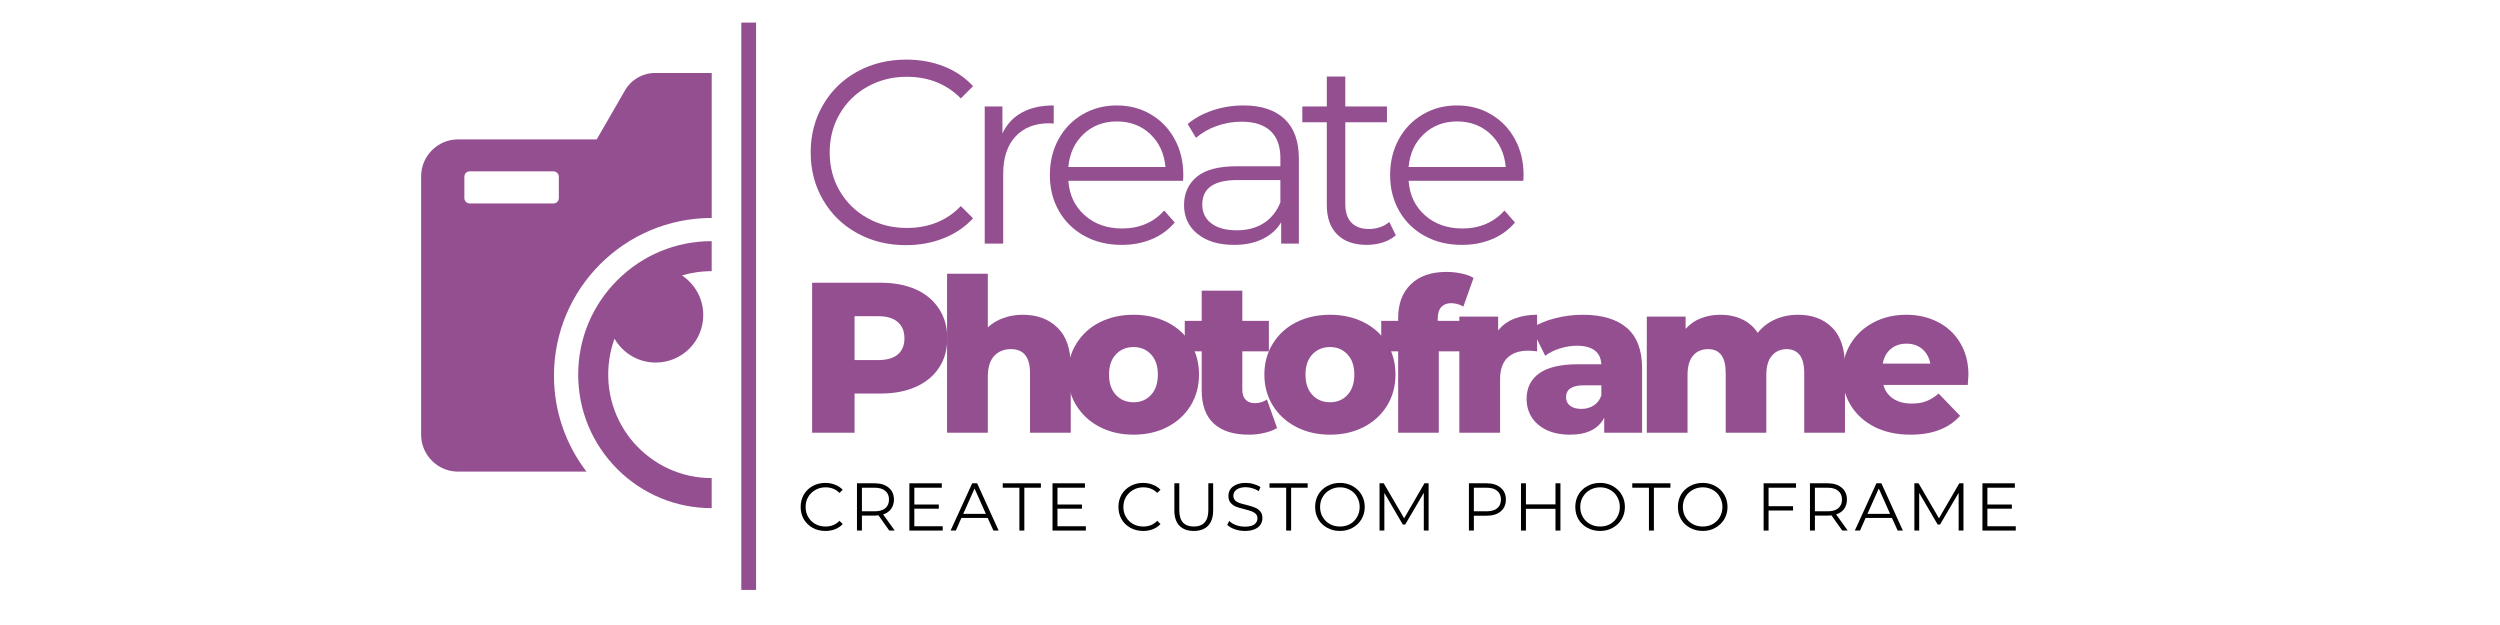 <svg xmlns="http://www.w3.org/2000/svg" xmlns:xlink="http://www.w3.org/1999/xlink" width="400" zoomAndPan="magnify" viewBox="0 0 300 75" height="100" preserveAspectRatio="xMidYMid meet" version="1.0"><defs><g/><clipPath id="b6fb8305b4"><path d="M 50.512 8 L 86 8 L 86 57 L 50.512 57 Z M 50.512 8 " clip-rule="nonzero"/></clipPath><clipPath id="18414fa475"><path d="M 88 2.711 L 91 2.711 L 91 70.961 L 88 70.961 Z M 88 2.711 " clip-rule="nonzero"/></clipPath></defs><rect x="-30" width="360" fill="#ffffff" y="-7.5" height="90" fill-opacity="1"/><rect x="-30" width="360" fill="#ffffff" y="-7.5" height="90" fill-opacity="1"/><g clip-path="url(#b6fb8305b4)"><path fill="#944f91" d="M 50.535 21.152 L 50.535 52.168 C 50.535 54.602 52.527 56.594 54.961 56.594 L 70.379 56.594 C 67.93 53.406 66.477 49.414 66.477 45.082 C 66.477 34.629 74.949 26.156 85.406 26.156 L 85.406 8.758 L 78.605 8.758 C 77.121 8.758 75.746 9.551 75.004 10.84 L 71.605 16.727 L 54.961 16.727 C 52.527 16.727 50.535 18.719 50.535 21.152 Z M 55.723 21.207 C 55.723 20.852 56.012 20.562 56.363 20.562 L 66.418 20.562 C 66.77 20.562 67.059 20.855 67.059 21.207 L 67.059 23.773 C 67.059 24.125 66.77 24.414 66.418 24.414 L 56.363 24.414 C 56.012 24.414 55.723 24.125 55.723 23.773 Z M 55.723 21.207 " fill-opacity="1" fill-rule="nonzero"/></g><path fill="#944f91" d="M 83.539 32.676 C 82.957 32.758 82.387 32.887 81.832 33.051 C 83.375 34.07 84.391 35.82 84.391 37.805 C 84.391 40.957 81.84 43.508 78.688 43.508 C 76.574 43.508 74.727 42.355 73.742 40.641 C 73.457 41.422 73.246 42.242 73.121 43.09 C 72.004 50.777 77.934 57.371 85.402 57.371 L 85.402 60.977 C 81.125 60.977 77.102 59.309 74.074 56.285 C 71.051 53.258 69.383 49.234 69.383 44.957 C 69.383 40.676 71.051 36.656 74.074 33.629 C 77.102 30.605 81.125 28.938 85.402 28.938 L 85.402 32.543 C 84.793 32.539 84.168 32.582 83.539 32.676 Z M 83.539 32.676 " fill-opacity="1" fill-rule="nonzero"/><g clip-path="url(#18414fa475)"><path fill="#944f91" d="M 88.957 2.711 L 90.73 2.711 L 90.73 70.789 L 88.957 70.789 Z M 88.957 2.711 " fill-opacity="1" fill-rule="nonzero"/></g><g fill="#944f91" fill-opacity="1"><g transform="translate(95.657, 51.927)"><g><path d="M 10.031 -18 C 11.656 -18 13.066 -17.727 14.266 -17.188 C 15.461 -16.645 16.383 -15.867 17.031 -14.859 C 17.688 -13.859 18.016 -12.68 18.016 -11.328 C 18.016 -9.973 17.688 -8.801 17.031 -7.812 C 16.383 -6.82 15.461 -6.055 14.266 -5.516 C 13.066 -4.973 11.656 -4.703 10.031 -4.703 L 6.891 -4.703 L 6.891 0 L 1.797 0 L 1.797 -18 Z M 9.719 -8.719 C 10.758 -8.719 11.547 -8.941 12.078 -9.391 C 12.609 -9.848 12.875 -10.492 12.875 -11.328 C 12.875 -12.172 12.609 -12.82 12.078 -13.281 C 11.547 -13.75 10.758 -13.984 9.719 -13.984 L 6.891 -13.984 L 6.891 -8.719 Z M 9.719 -8.719 "/></g></g></g><g fill="#944f91" fill-opacity="1"><g transform="translate(112.085, 51.927)"><g><path d="M 10.641 -14.156 C 12.367 -14.156 13.758 -13.641 14.812 -12.609 C 15.875 -11.586 16.406 -10.039 16.406 -7.969 L 16.406 0 L 11.516 0 L 11.516 -7.172 C 11.516 -9.078 10.754 -10.031 9.234 -10.031 C 8.391 -10.031 7.711 -9.754 7.203 -9.203 C 6.703 -8.648 6.453 -7.828 6.453 -6.734 L 6.453 0 L 1.562 0 L 1.562 -19.078 L 6.453 -19.078 L 6.453 -12.641 C 6.984 -13.141 7.609 -13.516 8.328 -13.766 C 9.047 -14.023 9.816 -14.156 10.641 -14.156 Z M 10.641 -14.156 "/></g></g></g><g fill="#944f91" fill-opacity="1"><g transform="translate(127.46, 51.927)"><g><path d="M 8.562 0.234 C 7.07 0.234 5.723 -0.07 4.516 -0.688 C 3.316 -1.312 2.379 -2.172 1.703 -3.266 C 1.023 -4.359 0.688 -5.598 0.688 -6.984 C 0.688 -8.359 1.023 -9.594 1.703 -10.688 C 2.379 -11.789 3.312 -12.645 4.5 -13.25 C 5.695 -13.852 7.051 -14.156 8.562 -14.156 C 10.07 -14.156 11.426 -13.852 12.625 -13.25 C 13.82 -12.645 14.754 -11.797 15.422 -10.703 C 16.086 -9.617 16.422 -8.379 16.422 -6.984 C 16.422 -5.598 16.086 -4.359 15.422 -3.266 C 14.754 -2.172 13.82 -1.312 12.625 -0.688 C 11.426 -0.07 10.07 0.234 8.562 0.234 Z M 8.562 -3.656 C 9.414 -3.656 10.113 -3.945 10.656 -4.531 C 11.207 -5.125 11.484 -5.941 11.484 -6.984 C 11.484 -8.016 11.207 -8.82 10.656 -9.406 C 10.113 -9.988 9.414 -10.281 8.562 -10.281 C 7.707 -10.281 7.004 -9.988 6.453 -9.406 C 5.898 -8.82 5.625 -8.016 5.625 -6.984 C 5.625 -5.941 5.898 -5.125 6.453 -4.531 C 7.004 -3.945 7.707 -3.656 8.562 -3.656 Z M 8.562 -3.656 "/></g></g></g><g fill="#944f91" fill-opacity="1"><g transform="translate(142.063, 51.927)"><g><path d="M 11.188 -0.562 C 10.77 -0.312 10.266 -0.117 9.672 0.016 C 9.086 0.16 8.457 0.234 7.781 0.234 C 5.969 0.234 4.57 -0.207 3.594 -1.094 C 2.625 -1.988 2.141 -3.32 2.141 -5.094 L 2.141 -9.766 L 0.109 -9.766 L 0.109 -13.422 L 2.141 -13.422 L 2.141 -17.047 L 7.016 -17.047 L 7.016 -13.422 L 10.203 -13.422 L 10.203 -9.766 L 7.016 -9.766 L 7.016 -5.141 C 7.016 -4.641 7.145 -4.25 7.406 -3.969 C 7.676 -3.688 8.035 -3.547 8.484 -3.547 C 9.047 -3.547 9.539 -3.691 9.969 -3.984 Z M 11.188 -0.562 "/></g></g></g><g fill="#944f91" fill-opacity="1"><g transform="translate(151.035, 51.927)"><g><path d="M 8.562 0.234 C 7.07 0.234 5.723 -0.07 4.516 -0.688 C 3.316 -1.312 2.379 -2.172 1.703 -3.266 C 1.023 -4.359 0.688 -5.598 0.688 -6.984 C 0.688 -8.359 1.023 -9.594 1.703 -10.688 C 2.379 -11.789 3.312 -12.645 4.5 -13.25 C 5.695 -13.852 7.051 -14.156 8.562 -14.156 C 10.07 -14.156 11.426 -13.852 12.625 -13.25 C 13.82 -12.645 14.754 -11.797 15.422 -10.703 C 16.086 -9.617 16.422 -8.379 16.422 -6.984 C 16.422 -5.598 16.086 -4.359 15.422 -3.266 C 14.754 -2.172 13.82 -1.312 12.625 -0.688 C 11.426 -0.07 10.07 0.234 8.562 0.234 Z M 8.562 -3.656 C 9.414 -3.656 10.113 -3.945 10.656 -4.531 C 11.207 -5.125 11.484 -5.941 11.484 -6.984 C 11.484 -8.016 11.207 -8.82 10.656 -9.406 C 10.113 -9.988 9.414 -10.281 8.562 -10.281 C 7.707 -10.281 7.004 -9.988 6.453 -9.406 C 5.898 -8.82 5.625 -8.016 5.625 -6.984 C 5.625 -5.941 5.898 -5.125 6.453 -4.531 C 7.004 -3.945 7.707 -3.656 8.562 -3.656 Z M 8.562 -3.656 "/></g></g></g><g fill="#944f91" fill-opacity="1"><g transform="translate(165.638, 51.927)"><g><path d="M 6.891 -13.422 L 10.203 -13.422 L 10.203 -9.766 L 7.016 -9.766 L 7.016 0 L 2.141 0 L 2.141 -9.766 L 0.109 -9.766 L 0.109 -13.422 L 2.141 -13.422 L 2.141 -13.781 C 2.141 -15.477 2.645 -16.82 3.656 -17.812 C 4.676 -18.801 6.102 -19.297 7.938 -19.297 C 8.562 -19.297 9.16 -19.234 9.734 -19.109 C 10.316 -18.992 10.801 -18.816 11.188 -18.578 L 9.969 -15.141 C 9.488 -15.41 9 -15.547 8.5 -15.547 C 7.988 -15.547 7.594 -15.391 7.312 -15.078 C 7.031 -14.773 6.891 -14.32 6.891 -13.719 Z M 6.891 -13.422 "/></g></g></g><g fill="#944f91" fill-opacity="1"><g transform="translate(173.557, 51.927)"><g><path d="M 6.219 -12.266 C 6.719 -12.898 7.363 -13.375 8.156 -13.688 C 8.957 -14 9.867 -14.156 10.891 -14.156 L 10.891 -9.766 C 10.453 -9.816 10.086 -9.844 9.797 -9.844 C 8.742 -9.844 7.922 -9.555 7.328 -8.984 C 6.742 -8.422 6.453 -7.562 6.453 -6.406 L 6.453 0 L 1.562 0 L 1.562 -13.938 L 6.219 -13.938 Z M 6.219 -12.266 "/></g></g></g><g fill="#944f91" fill-opacity="1"><g transform="translate(182.427, 51.927)"><g><path d="M 7.5 -14.156 C 9.812 -14.156 11.578 -13.629 12.797 -12.578 C 14.016 -11.523 14.625 -9.91 14.625 -7.734 L 14.625 0 L 10.078 0 L 10.078 -1.797 C 9.367 -0.441 8 0.234 5.969 0.234 C 4.883 0.234 3.945 0.047 3.156 -0.328 C 2.375 -0.711 1.781 -1.223 1.375 -1.859 C 0.969 -2.504 0.766 -3.238 0.766 -4.062 C 0.766 -5.383 1.27 -6.406 2.281 -7.125 C 3.289 -7.852 4.852 -8.219 6.969 -8.219 L 9.734 -8.219 C 9.648 -9.695 8.664 -10.438 6.781 -10.438 C 6.113 -10.438 5.438 -10.328 4.75 -10.109 C 4.07 -9.898 3.488 -9.609 3 -9.234 L 1.359 -12.547 C 2.129 -13.055 3.066 -13.453 4.172 -13.734 C 5.273 -14.016 6.383 -14.156 7.5 -14.156 Z M 7.328 -2.859 C 7.891 -2.859 8.383 -2.992 8.812 -3.266 C 9.238 -3.535 9.547 -3.938 9.734 -4.469 L 9.734 -5.688 L 7.641 -5.688 C 6.211 -5.688 5.5 -5.211 5.5 -4.266 C 5.5 -3.836 5.66 -3.492 5.984 -3.234 C 6.316 -2.984 6.766 -2.859 7.328 -2.859 Z M 7.328 -2.859 "/></g></g></g><g fill="#944f91" fill-opacity="1"><g transform="translate(196.053, 51.927)"><g><path d="M 19.719 -14.156 C 21.426 -14.156 22.789 -13.641 23.812 -12.609 C 24.832 -11.586 25.344 -10.039 25.344 -7.969 L 25.344 0 L 20.453 0 L 20.453 -7.172 C 20.453 -8.148 20.27 -8.867 19.906 -9.328 C 19.539 -9.797 19.023 -10.031 18.359 -10.031 C 17.617 -10.031 17.023 -9.77 16.578 -9.25 C 16.129 -8.738 15.906 -7.961 15.906 -6.922 L 15.906 0 L 11.031 0 L 11.031 -7.172 C 11.031 -9.078 10.328 -10.031 8.922 -10.031 C 8.16 -10.031 7.555 -9.77 7.109 -9.25 C 6.672 -8.738 6.453 -7.961 6.453 -6.922 L 6.453 0 L 1.562 0 L 1.562 -13.938 L 6.219 -13.938 L 6.219 -12.469 C 6.727 -13.031 7.336 -13.453 8.047 -13.734 C 8.766 -14.016 9.547 -14.156 10.391 -14.156 C 11.359 -14.156 12.227 -13.973 13 -13.609 C 13.77 -13.254 14.395 -12.711 14.875 -11.984 C 15.426 -12.68 16.117 -13.219 16.953 -13.594 C 17.797 -13.969 18.719 -14.156 19.719 -14.156 Z M 19.719 -14.156 "/></g></g></g><g fill="#944f91" fill-opacity="1"><g transform="translate(220.4, 51.927)"><g><path d="M 15.812 -6.938 C 15.812 -6.906 15.785 -6.504 15.734 -5.734 L 5.609 -5.734 C 5.805 -5.016 6.203 -4.461 6.797 -4.078 C 7.391 -3.691 8.129 -3.5 9.016 -3.5 C 9.691 -3.5 10.27 -3.594 10.75 -3.781 C 11.238 -3.969 11.734 -4.273 12.234 -4.703 L 14.812 -2.031 C 13.457 -0.52 11.477 0.234 8.875 0.234 C 7.238 0.234 5.801 -0.07 4.562 -0.688 C 3.332 -1.312 2.379 -2.172 1.703 -3.266 C 1.023 -4.359 0.688 -5.598 0.688 -6.984 C 0.688 -8.359 1.016 -9.586 1.672 -10.672 C 2.336 -11.766 3.254 -12.617 4.422 -13.234 C 5.586 -13.848 6.898 -14.156 8.359 -14.156 C 9.742 -14.156 11 -13.867 12.125 -13.297 C 13.258 -12.723 14.156 -11.891 14.812 -10.797 C 15.477 -9.711 15.812 -8.426 15.812 -6.938 Z M 8.375 -10.688 C 7.625 -10.688 6.992 -10.473 6.484 -10.047 C 5.984 -9.617 5.664 -9.035 5.531 -8.297 L 11.234 -8.297 C 11.098 -9.035 10.773 -9.617 10.266 -10.047 C 9.766 -10.473 9.133 -10.688 8.375 -10.688 Z M 8.375 -10.688 "/></g></g></g><g fill="#944f91" fill-opacity="1"><g transform="translate(95.657, 29.23)"><g><path d="M 13.062 0.188 C 10.895 0.188 8.941 -0.289 7.203 -1.25 C 5.461 -2.207 4.098 -3.535 3.109 -5.234 C 2.117 -6.93 1.625 -8.832 1.625 -10.938 C 1.625 -13.039 2.117 -14.941 3.109 -16.641 C 4.098 -18.348 5.469 -19.68 7.219 -20.641 C 8.969 -21.598 10.926 -22.078 13.094 -22.078 C 14.727 -22.078 16.234 -21.805 17.609 -21.266 C 18.984 -20.723 20.148 -19.93 21.109 -18.891 L 19.641 -17.422 C 17.93 -19.148 15.77 -20.016 13.156 -20.016 C 11.426 -20.016 9.852 -19.617 8.438 -18.828 C 7.02 -18.035 5.91 -16.945 5.109 -15.562 C 4.305 -14.188 3.906 -12.645 3.906 -10.938 C 3.906 -9.227 4.305 -7.688 5.109 -6.312 C 5.91 -4.938 7.02 -3.852 8.438 -3.062 C 9.852 -2.27 11.426 -1.875 13.156 -1.875 C 15.789 -1.875 17.953 -2.75 19.641 -4.5 L 21.109 -3.031 C 20.148 -1.988 18.973 -1.191 17.578 -0.641 C 16.191 -0.086 14.688 0.188 13.062 0.188 Z M 13.062 0.188 "/></g></g></g><g fill="#944f91" fill-opacity="1"><g transform="translate(115.072, 29.23)"><g><path d="M 5.219 -13.219 C 5.738 -14.32 6.516 -15.156 7.547 -15.719 C 8.578 -16.289 9.852 -16.578 11.375 -16.578 L 11.375 -14.406 L 10.844 -14.438 C 9.113 -14.438 7.758 -13.906 6.781 -12.844 C 5.801 -11.781 5.312 -10.289 5.312 -8.375 L 5.312 0 L 3.094 0 L 3.094 -16.453 L 5.219 -16.453 Z M 5.219 -13.219 "/></g></g></g><g fill="#944f91" fill-opacity="1"><g transform="translate(124.545, 29.23)"><g><path d="M 17.422 -7.531 L 3.656 -7.531 C 3.781 -5.82 4.438 -4.441 5.625 -3.391 C 6.812 -2.336 8.312 -1.812 10.125 -1.812 C 11.145 -1.812 12.082 -1.992 12.938 -2.359 C 13.789 -2.723 14.531 -3.258 15.156 -3.969 L 16.422 -2.531 C 15.68 -1.656 14.766 -0.988 13.672 -0.531 C 12.578 -0.07 11.375 0.156 10.062 0.156 C 8.375 0.156 6.879 -0.203 5.578 -0.922 C 4.273 -1.641 3.258 -2.633 2.531 -3.906 C 1.801 -5.176 1.438 -6.613 1.438 -8.219 C 1.438 -9.82 1.785 -11.258 2.484 -12.531 C 3.18 -13.801 4.141 -14.789 5.359 -15.5 C 6.578 -16.219 7.945 -16.578 9.469 -16.578 C 10.988 -16.578 12.352 -16.219 13.562 -15.5 C 14.77 -14.789 15.719 -13.805 16.406 -12.547 C 17.102 -11.285 17.453 -9.844 17.453 -8.219 Z M 9.469 -14.656 C 7.883 -14.656 6.555 -14.148 5.484 -13.141 C 4.41 -12.129 3.801 -10.812 3.656 -9.188 L 15.312 -9.188 C 15.164 -10.812 14.555 -12.129 13.484 -13.141 C 12.41 -14.148 11.07 -14.656 9.469 -14.656 Z M 9.469 -14.656 "/></g></g></g><g fill="#944f91" fill-opacity="1"><g transform="translate(140.365, 29.23)"><g><path d="M 8.844 -16.578 C 10.988 -16.578 12.633 -16.035 13.781 -14.953 C 14.926 -13.879 15.5 -12.289 15.5 -10.188 L 15.5 0 L 13.375 0 L 13.375 -2.562 C 12.875 -1.707 12.141 -1.039 11.172 -0.562 C 10.203 -0.082 9.051 0.156 7.719 0.156 C 5.883 0.156 4.426 -0.281 3.344 -1.156 C 2.258 -2.031 1.719 -3.188 1.719 -4.625 C 1.719 -6.02 2.223 -7.145 3.234 -8 C 4.242 -8.852 5.852 -9.281 8.062 -9.281 L 13.281 -9.281 L 13.281 -10.281 C 13.281 -11.695 12.883 -12.773 12.094 -13.516 C 11.301 -14.254 10.145 -14.625 8.625 -14.625 C 7.582 -14.625 6.582 -14.453 5.625 -14.109 C 4.664 -13.766 3.844 -13.289 3.156 -12.688 L 2.156 -14.344 C 2.988 -15.051 3.988 -15.598 5.156 -15.984 C 6.32 -16.379 7.551 -16.578 8.844 -16.578 Z M 8.062 -1.594 C 9.312 -1.594 10.383 -1.879 11.281 -2.453 C 12.176 -3.023 12.844 -3.852 13.281 -4.938 L 13.281 -7.625 L 8.125 -7.625 C 5.312 -7.625 3.906 -6.645 3.906 -4.688 C 3.906 -3.727 4.27 -2.973 5 -2.422 C 5.727 -1.867 6.75 -1.594 8.062 -1.594 Z M 8.062 -1.594 "/></g></g></g><g fill="#944f91" fill-opacity="1"><g transform="translate(155.747, 29.23)"><g><path d="M 11.75 -1 C 11.332 -0.625 10.816 -0.336 10.203 -0.141 C 9.586 0.055 8.945 0.156 8.281 0.156 C 6.738 0.156 5.551 -0.258 4.719 -1.094 C 3.883 -1.926 3.469 -3.102 3.469 -4.625 L 3.469 -14.562 L 0.531 -14.562 L 0.531 -16.453 L 3.469 -16.453 L 3.469 -20.047 L 5.688 -20.047 L 5.688 -16.453 L 10.688 -16.453 L 10.688 -14.562 L 5.688 -14.562 L 5.688 -4.75 C 5.688 -3.77 5.93 -3.023 6.422 -2.516 C 6.91 -2.004 7.613 -1.75 8.531 -1.75 C 8.988 -1.75 9.43 -1.82 9.859 -1.969 C 10.285 -2.113 10.656 -2.32 10.969 -2.594 Z M 11.75 -1 "/></g></g></g><g fill="#944f91" fill-opacity="1"><g transform="translate(165.376, 29.23)"><g><path d="M 17.422 -7.531 L 3.656 -7.531 C 3.781 -5.82 4.438 -4.441 5.625 -3.391 C 6.812 -2.336 8.312 -1.812 10.125 -1.812 C 11.145 -1.812 12.082 -1.992 12.938 -2.359 C 13.789 -2.723 14.531 -3.258 15.156 -3.969 L 16.422 -2.531 C 15.68 -1.656 14.766 -0.988 13.672 -0.531 C 12.578 -0.07 11.375 0.156 10.062 0.156 C 8.375 0.156 6.879 -0.203 5.578 -0.922 C 4.273 -1.641 3.258 -2.633 2.531 -3.906 C 1.801 -5.176 1.438 -6.613 1.438 -8.219 C 1.438 -9.82 1.785 -11.258 2.484 -12.531 C 3.18 -13.801 4.141 -14.789 5.359 -15.5 C 6.578 -16.219 7.945 -16.578 9.469 -16.578 C 10.988 -16.578 12.352 -16.219 13.562 -15.5 C 14.77 -14.789 15.719 -13.805 16.406 -12.547 C 17.102 -11.285 17.453 -9.844 17.453 -8.219 Z M 9.469 -14.656 C 7.883 -14.656 6.555 -14.148 5.484 -13.141 C 4.41 -12.129 3.801 -10.812 3.656 -9.188 L 15.312 -9.188 C 15.164 -10.812 14.555 -12.129 13.484 -13.141 C 12.41 -14.148 11.07 -14.656 9.469 -14.656 Z M 9.469 -14.656 "/></g></g></g><g fill="#000000" fill-opacity="1"><g transform="translate(95.657, 63.667)"><g><path d="M 3.391 0.047 C 2.828 0.047 2.316 -0.078 1.859 -0.328 C 1.41 -0.578 1.055 -0.922 0.797 -1.359 C 0.547 -1.797 0.422 -2.285 0.422 -2.828 C 0.422 -3.379 0.547 -3.875 0.797 -4.312 C 1.055 -4.75 1.41 -5.094 1.859 -5.344 C 2.316 -5.594 2.828 -5.719 3.391 -5.719 C 3.805 -5.719 4.191 -5.645 4.547 -5.5 C 4.91 -5.363 5.219 -5.16 5.469 -4.891 L 5.078 -4.516 C 4.641 -4.961 4.082 -5.188 3.406 -5.188 C 2.957 -5.188 2.551 -5.082 2.188 -4.875 C 1.82 -4.664 1.535 -4.383 1.328 -4.031 C 1.117 -3.676 1.016 -3.273 1.016 -2.828 C 1.016 -2.391 1.117 -1.988 1.328 -1.625 C 1.535 -1.27 1.82 -0.988 2.188 -0.781 C 2.551 -0.582 2.957 -0.484 3.406 -0.484 C 4.082 -0.484 4.641 -0.711 5.078 -1.172 L 5.469 -0.781 C 5.219 -0.508 4.91 -0.301 4.547 -0.156 C 4.191 -0.02 3.805 0.047 3.391 0.047 Z M 3.391 0.047 "/></g></g></g><g fill="#000000" fill-opacity="1"><g transform="translate(101.914, 63.667)"><g><path d="M 4.797 0 L 3.5 -1.828 C 3.352 -1.805 3.203 -1.797 3.047 -1.797 L 1.516 -1.797 L 1.516 0 L 0.922 0 L 0.922 -5.672 L 3.047 -5.672 C 3.766 -5.672 4.328 -5.492 4.734 -5.141 C 5.148 -4.797 5.359 -4.32 5.359 -3.719 C 5.359 -3.281 5.242 -2.906 5.016 -2.594 C 4.797 -2.289 4.477 -2.07 4.062 -1.938 L 5.453 0 Z M 3.031 -2.312 C 3.594 -2.312 4.02 -2.43 4.312 -2.672 C 4.613 -2.922 4.766 -3.27 4.766 -3.719 C 4.766 -4.176 4.613 -4.523 4.312 -4.766 C 4.02 -5.016 3.594 -5.141 3.031 -5.141 L 1.516 -5.141 L 1.516 -2.312 Z M 3.031 -2.312 "/></g></g></g><g fill="#000000" fill-opacity="1"><g transform="translate(108.203, 63.667)"><g><path d="M 4.922 -0.516 L 4.922 0 L 0.922 0 L 0.922 -5.672 L 4.812 -5.672 L 4.812 -5.141 L 1.516 -5.141 L 1.516 -3.125 L 4.453 -3.125 L 4.453 -2.625 L 1.516 -2.625 L 1.516 -0.516 Z M 4.922 -0.516 "/></g></g></g><g fill="#000000" fill-opacity="1"><g transform="translate(114.055, 63.667)"><g><path d="M 4.469 -1.516 L 1.312 -1.516 L 0.641 0 L 0.016 0 L 2.609 -5.672 L 3.203 -5.672 L 5.781 0 L 5.156 0 Z M 4.25 -2 L 2.891 -5.047 L 1.531 -2 Z M 4.25 -2 "/></g></g></g><g fill="#000000" fill-opacity="1"><g transform="translate(120.296, 63.667)"><g><path d="M 2.031 -5.141 L 0.031 -5.141 L 0.031 -5.672 L 4.609 -5.672 L 4.609 -5.141 L 2.625 -5.141 L 2.625 0 L 2.031 0 Z M 2.031 -5.141 "/></g></g></g><g fill="#000000" fill-opacity="1"><g transform="translate(125.38, 63.667)"><g><path d="M 4.922 -0.516 L 4.922 0 L 0.922 0 L 0.922 -5.672 L 4.812 -5.672 L 4.812 -5.141 L 1.516 -5.141 L 1.516 -3.125 L 4.453 -3.125 L 4.453 -2.625 L 1.516 -2.625 L 1.516 -0.516 Z M 4.922 -0.516 "/></g></g></g><g fill="#000000" fill-opacity="1"><g transform="translate(131.232, 63.667)"><g/></g></g><g fill="#000000" fill-opacity="1"><g transform="translate(133.79, 63.667)"><g><path d="M 3.391 0.047 C 2.828 0.047 2.316 -0.078 1.859 -0.328 C 1.41 -0.578 1.055 -0.922 0.797 -1.359 C 0.547 -1.797 0.422 -2.285 0.422 -2.828 C 0.422 -3.379 0.547 -3.875 0.797 -4.312 C 1.055 -4.75 1.41 -5.094 1.859 -5.344 C 2.316 -5.594 2.828 -5.719 3.391 -5.719 C 3.805 -5.719 4.191 -5.645 4.547 -5.5 C 4.91 -5.363 5.219 -5.16 5.469 -4.891 L 5.078 -4.516 C 4.641 -4.961 4.082 -5.188 3.406 -5.188 C 2.957 -5.188 2.551 -5.082 2.188 -4.875 C 1.82 -4.664 1.535 -4.383 1.328 -4.031 C 1.117 -3.676 1.016 -3.273 1.016 -2.828 C 1.016 -2.391 1.117 -1.988 1.328 -1.625 C 1.535 -1.27 1.82 -0.988 2.188 -0.781 C 2.551 -0.582 2.957 -0.484 3.406 -0.484 C 4.082 -0.484 4.641 -0.711 5.078 -1.172 L 5.469 -0.781 C 5.219 -0.508 4.91 -0.301 4.547 -0.156 C 4.191 -0.02 3.805 0.047 3.391 0.047 Z M 3.391 0.047 "/></g></g></g><g fill="#000000" fill-opacity="1"><g transform="translate(140.047, 63.667)"><g><path d="M 3.203 0.047 C 2.473 0.047 1.898 -0.16 1.484 -0.578 C 1.078 -1.004 0.875 -1.617 0.875 -2.422 L 0.875 -5.672 L 1.469 -5.672 L 1.469 -2.438 C 1.469 -1.781 1.613 -1.289 1.906 -0.969 C 2.207 -0.645 2.641 -0.484 3.203 -0.484 C 3.773 -0.484 4.207 -0.645 4.5 -0.969 C 4.801 -1.289 4.953 -1.781 4.953 -2.438 L 4.953 -5.672 L 5.531 -5.672 L 5.531 -2.422 C 5.531 -1.617 5.328 -1.004 4.922 -0.578 C 4.516 -0.16 3.941 0.047 3.203 0.047 Z M 3.203 0.047 "/></g></g></g><g fill="#000000" fill-opacity="1"><g transform="translate(146.895, 63.667)"><g><path d="M 2.484 0.047 C 2.066 0.047 1.664 -0.02 1.281 -0.156 C 0.895 -0.289 0.594 -0.469 0.375 -0.688 L 0.609 -1.156 C 0.816 -0.945 1.086 -0.781 1.422 -0.656 C 1.766 -0.531 2.117 -0.469 2.484 -0.469 C 2.992 -0.469 3.375 -0.555 3.625 -0.734 C 3.875 -0.922 4 -1.164 4 -1.469 C 4 -1.695 3.93 -1.875 3.797 -2 C 3.66 -2.133 3.492 -2.238 3.297 -2.312 C 3.098 -2.383 2.816 -2.469 2.453 -2.562 C 2.035 -2.664 1.695 -2.766 1.438 -2.859 C 1.188 -2.961 0.969 -3.117 0.781 -3.328 C 0.602 -3.535 0.516 -3.812 0.516 -4.156 C 0.516 -4.445 0.586 -4.707 0.734 -4.938 C 0.891 -5.176 1.125 -5.363 1.438 -5.5 C 1.75 -5.645 2.141 -5.719 2.609 -5.719 C 2.93 -5.719 3.242 -5.672 3.547 -5.578 C 3.859 -5.492 4.129 -5.375 4.359 -5.219 L 4.156 -4.734 C 3.914 -4.891 3.66 -5.004 3.391 -5.078 C 3.129 -5.16 2.867 -5.203 2.609 -5.203 C 2.109 -5.203 1.734 -5.102 1.484 -4.906 C 1.234 -4.719 1.109 -4.473 1.109 -4.172 C 1.109 -3.953 1.176 -3.77 1.312 -3.625 C 1.445 -3.488 1.617 -3.383 1.828 -3.312 C 2.035 -3.238 2.316 -3.16 2.672 -3.078 C 3.086 -2.973 3.422 -2.867 3.672 -2.766 C 3.93 -2.672 4.148 -2.52 4.328 -2.312 C 4.504 -2.113 4.594 -1.844 4.594 -1.5 C 4.594 -1.207 4.516 -0.941 4.359 -0.703 C 4.211 -0.473 3.977 -0.289 3.656 -0.156 C 3.344 -0.02 2.953 0.047 2.484 0.047 Z M 2.484 0.047 "/></g></g></g><g fill="#000000" fill-opacity="1"><g transform="translate(152.31, 63.667)"><g><path d="M 2.031 -5.141 L 0.031 -5.141 L 0.031 -5.672 L 4.609 -5.672 L 4.609 -5.141 L 2.625 -5.141 L 2.625 0 L 2.031 0 Z M 2.031 -5.141 "/></g></g></g><g fill="#000000" fill-opacity="1"><g transform="translate(157.394, 63.667)"><g><path d="M 3.406 0.047 C 2.844 0.047 2.332 -0.078 1.875 -0.328 C 1.414 -0.578 1.055 -0.922 0.797 -1.359 C 0.547 -1.797 0.422 -2.285 0.422 -2.828 C 0.422 -3.379 0.547 -3.875 0.797 -4.312 C 1.055 -4.75 1.414 -5.094 1.875 -5.344 C 2.332 -5.594 2.844 -5.719 3.406 -5.719 C 3.957 -5.719 4.457 -5.594 4.906 -5.344 C 5.363 -5.094 5.723 -4.75 5.984 -4.312 C 6.242 -3.875 6.375 -3.379 6.375 -2.828 C 6.375 -2.285 6.242 -1.797 5.984 -1.359 C 5.723 -0.922 5.363 -0.578 4.906 -0.328 C 4.457 -0.078 3.957 0.047 3.406 0.047 Z M 3.406 -0.484 C 3.852 -0.484 4.254 -0.582 4.609 -0.781 C 4.973 -0.988 5.254 -1.27 5.453 -1.625 C 5.66 -1.988 5.766 -2.391 5.766 -2.828 C 5.766 -3.273 5.66 -3.676 5.453 -4.031 C 5.254 -4.395 4.973 -4.676 4.609 -4.875 C 4.254 -5.082 3.852 -5.188 3.406 -5.188 C 2.957 -5.188 2.551 -5.082 2.188 -4.875 C 1.82 -4.676 1.535 -4.395 1.328 -4.031 C 1.117 -3.676 1.016 -3.273 1.016 -2.828 C 1.016 -2.391 1.117 -1.988 1.328 -1.625 C 1.535 -1.27 1.82 -0.988 2.188 -0.781 C 2.551 -0.582 2.957 -0.484 3.406 -0.484 Z M 3.406 -0.484 "/></g></g></g><g fill="#000000" fill-opacity="1"><g transform="translate(164.622, 63.667)"><g><path d="M 6.812 -5.672 L 6.812 0 L 6.234 0 L 6.234 -4.531 L 4 -0.719 L 3.719 -0.719 L 1.5 -4.516 L 1.5 0 L 0.922 0 L 0.922 -5.672 L 1.422 -5.672 L 3.875 -1.469 L 6.312 -5.672 Z M 6.812 -5.672 "/></g></g></g><g fill="#000000" fill-opacity="1"><g transform="translate(172.789, 63.667)"><g/></g></g><g fill="#000000" fill-opacity="1"><g transform="translate(175.347, 63.667)"><g><path d="M 3.047 -5.672 C 3.766 -5.672 4.328 -5.492 4.734 -5.141 C 5.148 -4.797 5.359 -4.32 5.359 -3.719 C 5.359 -3.113 5.148 -2.641 4.734 -2.297 C 4.328 -1.953 3.766 -1.781 3.047 -1.781 L 1.516 -1.781 L 1.516 0 L 0.922 0 L 0.922 -5.672 Z M 3.031 -2.312 C 3.594 -2.312 4.02 -2.43 4.312 -2.672 C 4.613 -2.922 4.766 -3.27 4.766 -3.719 C 4.766 -4.176 4.613 -4.523 4.312 -4.766 C 4.02 -5.016 3.594 -5.141 3.031 -5.141 L 1.516 -5.141 L 1.516 -2.312 Z M 3.031 -2.312 "/></g></g></g><g fill="#000000" fill-opacity="1"><g transform="translate(181.596, 63.667)"><g><path d="M 5.656 -5.672 L 5.656 0 L 5.062 0 L 5.062 -2.609 L 1.516 -2.609 L 1.516 0 L 0.922 0 L 0.922 -5.672 L 1.516 -5.672 L 1.516 -3.141 L 5.062 -3.141 L 5.062 -5.672 Z M 5.656 -5.672 "/></g></g></g><g fill="#000000" fill-opacity="1"><g transform="translate(188.614, 63.667)"><g><path d="M 3.406 0.047 C 2.844 0.047 2.332 -0.078 1.875 -0.328 C 1.414 -0.578 1.055 -0.922 0.797 -1.359 C 0.547 -1.797 0.422 -2.285 0.422 -2.828 C 0.422 -3.379 0.547 -3.875 0.797 -4.312 C 1.055 -4.75 1.414 -5.094 1.875 -5.344 C 2.332 -5.594 2.844 -5.719 3.406 -5.719 C 3.957 -5.719 4.457 -5.594 4.906 -5.344 C 5.363 -5.094 5.723 -4.75 5.984 -4.312 C 6.242 -3.875 6.375 -3.379 6.375 -2.828 C 6.375 -2.285 6.242 -1.797 5.984 -1.359 C 5.723 -0.922 5.363 -0.578 4.906 -0.328 C 4.457 -0.078 3.957 0.047 3.406 0.047 Z M 3.406 -0.484 C 3.852 -0.484 4.254 -0.582 4.609 -0.781 C 4.973 -0.988 5.254 -1.27 5.453 -1.625 C 5.66 -1.988 5.766 -2.391 5.766 -2.828 C 5.766 -3.273 5.66 -3.676 5.453 -4.031 C 5.254 -4.395 4.973 -4.676 4.609 -4.875 C 4.254 -5.082 3.852 -5.188 3.406 -5.188 C 2.957 -5.188 2.551 -5.082 2.188 -4.875 C 1.82 -4.676 1.535 -4.395 1.328 -4.031 C 1.117 -3.676 1.016 -3.273 1.016 -2.828 C 1.016 -2.391 1.117 -1.988 1.328 -1.625 C 1.535 -1.27 1.82 -0.988 2.188 -0.781 C 2.551 -0.582 2.957 -0.484 3.406 -0.484 Z M 3.406 -0.484 "/></g></g></g><g fill="#000000" fill-opacity="1"><g transform="translate(195.842, 63.667)"><g><path d="M 2.031 -5.141 L 0.031 -5.141 L 0.031 -5.672 L 4.609 -5.672 L 4.609 -5.141 L 2.625 -5.141 L 2.625 0 L 2.031 0 Z M 2.031 -5.141 "/></g></g></g><g fill="#000000" fill-opacity="1"><g transform="translate(200.926, 63.667)"><g><path d="M 3.406 0.047 C 2.844 0.047 2.332 -0.078 1.875 -0.328 C 1.414 -0.578 1.055 -0.922 0.797 -1.359 C 0.547 -1.797 0.422 -2.285 0.422 -2.828 C 0.422 -3.379 0.547 -3.875 0.797 -4.312 C 1.055 -4.75 1.414 -5.094 1.875 -5.344 C 2.332 -5.594 2.844 -5.719 3.406 -5.719 C 3.957 -5.719 4.457 -5.594 4.906 -5.344 C 5.363 -5.094 5.723 -4.75 5.984 -4.312 C 6.242 -3.875 6.375 -3.379 6.375 -2.828 C 6.375 -2.285 6.242 -1.797 5.984 -1.359 C 5.723 -0.922 5.363 -0.578 4.906 -0.328 C 4.457 -0.078 3.957 0.047 3.406 0.047 Z M 3.406 -0.484 C 3.852 -0.484 4.254 -0.582 4.609 -0.781 C 4.973 -0.988 5.254 -1.27 5.453 -1.625 C 5.66 -1.988 5.766 -2.391 5.766 -2.828 C 5.766 -3.273 5.66 -3.676 5.453 -4.031 C 5.254 -4.395 4.973 -4.676 4.609 -4.875 C 4.254 -5.082 3.852 -5.188 3.406 -5.188 C 2.957 -5.188 2.551 -5.082 2.188 -4.875 C 1.82 -4.676 1.535 -4.395 1.328 -4.031 C 1.117 -3.676 1.016 -3.273 1.016 -2.828 C 1.016 -2.391 1.117 -1.988 1.328 -1.625 C 1.535 -1.27 1.82 -0.988 2.188 -0.781 C 2.551 -0.582 2.957 -0.484 3.406 -0.484 Z M 3.406 -0.484 "/></g></g></g><g fill="#000000" fill-opacity="1"><g transform="translate(208.154, 63.667)"><g/></g></g><g fill="#000000" fill-opacity="1"><g transform="translate(210.712, 63.667)"><g><path d="M 1.516 -5.141 L 1.516 -2.922 L 4.453 -2.922 L 4.453 -2.406 L 1.516 -2.406 L 1.516 0 L 0.922 0 L 0.922 -5.672 L 4.812 -5.672 L 4.812 -5.141 Z M 1.516 -5.141 "/></g></g></g><g fill="#000000" fill-opacity="1"><g transform="translate(216.273, 63.667)"><g><path d="M 4.797 0 L 3.5 -1.828 C 3.352 -1.805 3.203 -1.797 3.047 -1.797 L 1.516 -1.797 L 1.516 0 L 0.922 0 L 0.922 -5.672 L 3.047 -5.672 C 3.766 -5.672 4.328 -5.492 4.734 -5.141 C 5.148 -4.797 5.359 -4.32 5.359 -3.719 C 5.359 -3.281 5.242 -2.906 5.016 -2.594 C 4.797 -2.289 4.477 -2.07 4.062 -1.938 L 5.453 0 Z M 3.031 -2.312 C 3.594 -2.312 4.02 -2.43 4.312 -2.672 C 4.613 -2.922 4.766 -3.27 4.766 -3.719 C 4.766 -4.176 4.613 -4.523 4.312 -4.766 C 4.02 -5.016 3.594 -5.141 3.031 -5.141 L 1.516 -5.141 L 1.516 -2.312 Z M 3.031 -2.312 "/></g></g></g><g fill="#000000" fill-opacity="1"><g transform="translate(222.562, 63.667)"><g><path d="M 4.469 -1.516 L 1.312 -1.516 L 0.641 0 L 0.016 0 L 2.609 -5.672 L 3.203 -5.672 L 5.781 0 L 5.156 0 Z M 4.25 -2 L 2.891 -5.047 L 1.531 -2 Z M 4.25 -2 "/></g></g></g><g fill="#000000" fill-opacity="1"><g transform="translate(228.803, 63.667)"><g><path d="M 6.812 -5.672 L 6.812 0 L 6.234 0 L 6.234 -4.531 L 4 -0.719 L 3.719 -0.719 L 1.5 -4.516 L 1.5 0 L 0.922 0 L 0.922 -5.672 L 1.422 -5.672 L 3.875 -1.469 L 6.312 -5.672 Z M 6.812 -5.672 "/></g></g></g><g fill="#000000" fill-opacity="1"><g transform="translate(236.97, 63.667)"><g><path d="M 4.922 -0.516 L 4.922 0 L 0.922 0 L 0.922 -5.672 L 4.812 -5.672 L 4.812 -5.141 L 1.516 -5.141 L 1.516 -3.125 L 4.453 -3.125 L 4.453 -2.625 L 1.516 -2.625 L 1.516 -0.516 Z M 4.922 -0.516 "/></g></g></g></svg>